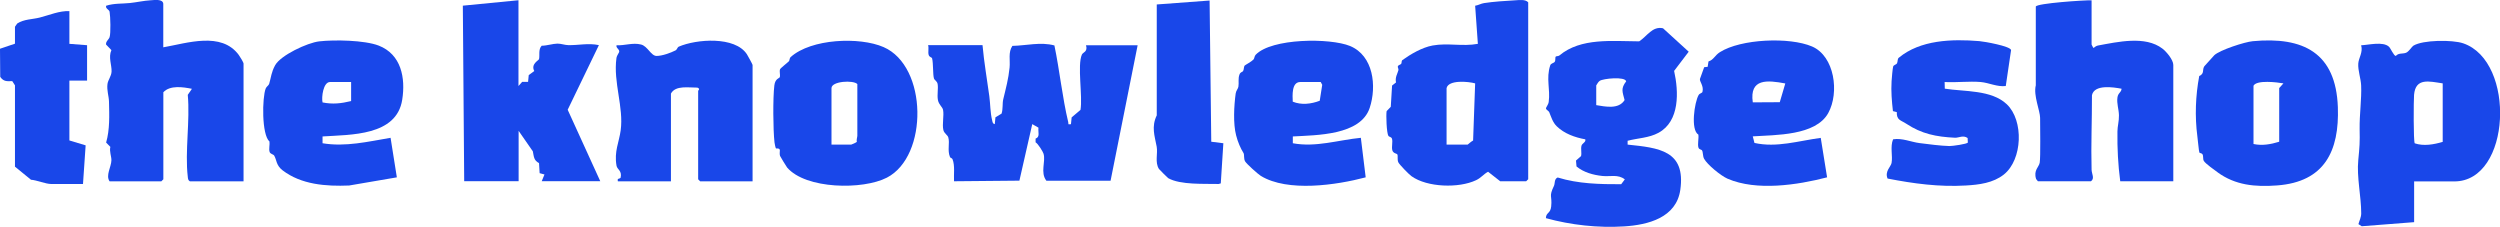 <?xml version="1.0" encoding="UTF-8"?>
<svg id="Layer_2" data-name="Layer 2" xmlns="http://www.w3.org/2000/svg" viewBox="0 0 330.73 29.99">
  <defs>
    <style>
      .cls-1 {
        fill: #1947e9;
      }

      .cls-2 {
        isolation: isolate;
      }
    </style>
  </defs>
  <g id="Layer_1-2" data-name="Layer 1">
    <g class="cls-2">
      <path class="cls-1" d="M129.98,5.98c.2,2.26.6,4.5.9,6.75.14,1.04.11,2.14.38,3.22.05.21.07.43.34.47l.09-.9.81-.49c.2-.59.09-1.34.22-1.89.35-1.46.69-2.69.84-4.2.1-.96-.21-2.02.37-2.87,1.85-.04,3.74-.55,5.56-.06.69,3.3,1.05,6.89,1.83,10.15.07.27-.13.32.36.27l.09-.9,1.17-.99c.31-1.78-.45-5.92.19-7.33.13-.29.81-.36.54-1.22h6.83s-3.58,17.92-3.58,17.92h-8.49c-.85-1.1-.06-2.54-.38-3.58-.09-.29-.74-1.34-1.05-1.5v-.49c.63-.23.3-.86.38-1.45l-.82-.47-1.7,7.48-8.65.08c-.05-.9.14-2.08-.2-2.92-.06-.15-.28-.16-.33-.28-.38-.9,0-1.86-.23-2.61-.09-.31-.54-.51-.65-.97-.18-.81.11-1.88-.04-2.66-.08-.41-.56-.67-.68-1.31-.13-.7.07-1.49-.04-2.12-.07-.39-.41-.48-.49-.75-.15-.53-.07-1.95-.24-2.64-.04-.16-.36-.12-.46-.48s.05-.88-.07-1.27h7.2Z"/>
      <path class="cls-1" d="M215.32,18.6v.53c4.14.43,7.71.78,6.97,5.99-.53,3.69-4.27,4.63-7.42,4.83-3.43.22-7.07-.18-10.36-1.09.02-.79.6-.57.7-1.55.15-1.49-.35-1.23.37-2.73.15-.31.01-.91.49-1.1,2.71.84,5.57.9,8.4.89l.48-.64c-.9-.71-1.95-.34-2.97-.45-1.21-.13-2.47-.47-3.42-1.26l-.07-.78.67-.59c.11-.44-.06-.95.06-1.38.1-.34.61-.45.5-.84-1.37-.25-2.76-.74-3.77-1.72-.54-.52-.74-1.24-1-1.87-.07-.17-.39-.3-.43-.48-.03-.14.31-.5.36-.87.23-1.7-.37-3.1.2-4.84.09-.29.48-.29.6-.48.13-.21.03-.57.13-.68.07-.08.35-.04.48-.15,2.85-2.39,7.05-1.88,10.56-1.87,1.04-.67,1.74-2.04,3.15-1.73l3.4,3.1-1.93,2.54c.61,2.73.77,6.65-2.07,8.19-1.25.68-2.73.7-4.08,1.05ZM211.17,13.91c1.23.2,2.97.58,3.75-.67-.27-1.08-.54-1.51.21-2.48-.15-.67-3.04-.37-3.49-.07-.22.15-.33.4-.47.61v2.61Z"/>
      <path class="cls-1" d="M319.37,23.99v5.4l-6.93.54-.44-.28c.13-.49.37-.89.37-1.43,0-2.22-.61-4.81-.39-7.03.17-1.75.22-2.3.18-4.12-.03-1.92.28-3.97.2-5.78-.04-.9-.44-1.99-.38-2.88.05-.76.65-1.49.38-2.42,1-.04,2.88-.54,3.68.19.22.2.64,1.22.91,1.22.37-.43.89-.24,1.35-.42.38-.15.77-.81.96-.93,1.28-.79,5.2-.8,6.6-.32,7,2.38,6.36,18.27-1.17,18.27h-5.31ZM323.15,11.03c-1.77-.26-3.59-.79-3.79,1.52-.06.74-.09,6.14.09,6.41,1.18.4,2.52.16,3.7-.19v-7.74Z"/>
      <path class="cls-1" d="M276.7.04v5.85s.21.47.27.45c.17-.14.36-.28.58-.32,2.6-.47,6.25-1.33,8.52.41.54.41,1.44,1.49,1.44,2.16v15.39h-7.02c-.29-2.18-.4-4.37-.37-6.58,0-.69.22-1.35.2-2.16s-.31-1.53-.2-2.34c.09-.64.49-.62.55-1.16-1.1-.21-3.6-.6-3.92.85.01,3.28-.14,6.59-.05,9.87.02.56.44,1.14-.08,1.52h-7.02l-.24-.3c-.37-1.18.39-1.57.48-2.17.12-.77.05-4.77.05-5.91,0-.94-.91-2.98-.57-4.31V.87c.12-.44,6.47-.86,7.39-.83Z"/>
      <path class="cls-1" d="M198.48,23.99l-1.62-1.27c-.63.34-.89.79-1.59,1.12-2.27,1.08-6.46.96-8.54-.53-.33-.23-1.62-1.55-1.75-1.85-.16-.38-.01-.83-.13-1.04-.06-.11-.53-.12-.65-.52-.14-.47.09-1.13-.06-1.57-.08-.22-.39-.23-.46-.34-.25-.37-.33-2.8-.24-3.29l.55-.57.17-2.81.52-.41c-.14-.71.19-1.12.32-1.63.04-.15-.11-.37-.08-.49.06-.21.35-.21.45-.35.09-.13,0-.37.17-.5,1.09-.78,2.58-1.66,3.98-1.92,2.03-.37,3.94.16,5.99-.22l-.36-5.04c.41-.06.77-.29,1.18-.35,1.18-.19,2.91-.3,4.13-.37.54-.03,1.34-.15,1.71.27v23.4l-.27.27h-3.42ZM191.37,11.66v7.47h2.79s.55-.47.72-.54l.27-7.56c-.87-.25-3.54-.5-3.78.63Z"/>
      <path class="cls-1" d="M32.23,23.99h-7.11c-.26-.16-.25-.36-.28-.62-.39-3.33.32-7.41,0-10.82l.55-.8c-1.17-.24-2.89-.5-3.78.45v11.52l-.27.27h-6.84c-.55-.77.22-1.91.24-2.79.01-.49-.29-1.18-.14-1.77l-.56-.57c.5-1.74.42-3.6.38-5.41-.02-.76-.31-1.49-.2-2.34.07-.54.51-1.02.54-1.64.04-.85-.45-1.89-.02-2.84l-.71-.74c-.05-.42.37-.66.47-.98.17-.52.11-2.73,0-3.35-.05-.3-.57-.4-.46-.8,1.05-.34,2.12-.25,3.15-.36.85-.09,1.86-.31,2.7-.36.54-.03,1.64-.21,1.71.45v5.77c3.16-.55,7.67-2.11,9.98,1,.15.2.64.99.64,1.16v15.57Z"/>
      <path class="cls-1" d="M68.59.04v11.34l.49-.55h.78s.09-.9.09-.9l.73-.53c-.49-.93.59-1.41.63-1.58.12-.51-.12-1.27.35-1.77.67,0,1.46-.27,2.08-.28.51,0,.95.19,1.43.2,1.4.03,2.64-.3,4.06,0l-4.13,8.55,4.31,9.45h-7.74l.36-.89-.64-.17-.08-1.33c-.71-.38-.67-.84-.82-1.56l-1.88-2.71v6.66h-7.2l-.18-23.22,7.38-.72Z"/>
      <path class="cls-1" d="M104.11,22.13c-.06-.07-.9-1.43-.92-1.51-.17-.58.29-1.04-.53-.98-.07-.06-.18-.64-.2-.8-.19-1.67-.22-5.9-.02-7.54.11-.93.69-.94.73-1.11.07-.3-.08-.69.02-1.02.05-.15,1-.88,1.18-1.07.1-.1.05-.39.24-.56,2.7-2.42,9.09-2.7,12.28-1.31,5.84,2.54,5.94,14.43.44,17.27-3.17,1.64-10.74,1.55-13.21-1.35ZM110,19.13h2.61c.06,0,.69-.29.74-.36-.07-.27.07-.65.07-.81v-6.84c-.53-.55-3.42-.39-3.42.54v7.47Z"/>
      <path class="cls-1" d="M42.67,18.05v.9c3.02.51,6.04-.22,9-.72l.83,5.23-6.31,1.08c-3.07.13-6.34-.12-8.81-2.01-.88-.68-.77-1.4-1.11-1.95-.11-.18-.51-.2-.6-.48-.13-.39.04-.96-.02-1.38-1.05-.9-.97-5.82-.5-7.01.1-.26.4-.41.46-.62.27-.91.27-1.51.79-2.46.72-1.31,4.25-2.98,5.84-3.16,2.01-.23,5.99-.16,7.86.56,2.98,1.16,3.57,4.27,3.11,7.17-.76,4.8-6.81,4.6-10.54,4.85ZM46.45,10.85h-2.79c-.9,0-1.15,2.02-.99,2.7,1.35.27,2.46.14,3.78-.18v-2.52Z"/>
      <path class="cls-1" d="M171.03,18.05v.9c3.05.57,6.01-.43,9-.72l.64,5.23c-3.88,1.03-10.31,1.98-13.87-.19-.4-.25-1.87-1.57-2.08-1.92s-.08-.88-.21-1.1c-.39-.62-.75-1.44-.98-2.34-.41-1.56-.28-3.92-.06-5.54.06-.41.31-.6.36-.9.09-.51-.07-1.08.15-1.63.13-.33.39-.3.47-.44.13-.23.08-.55.2-.72.04-.06.92-.53,1.17-.8.15-.16.11-.45.3-.64,2.11-2.2,9.83-2.24,12.47-1.16,3.11,1.28,3.56,5.32,2.61,8.19-1.21,3.65-7.04,3.6-10.17,3.78ZM174.72,10.85h-2.7c-1.17,0-1.03,1.79-1,2.6,1.15.47,2.43.31,3.57-.12l.33-2.11-.2-.37Z"/>
      <path class="cls-1" d="M231.88,18.05l.22.86c2.94.66,5.88-.29,8.77-.67l.84,5.22c-3.93,1.02-9.34,1.84-13.17.18-.89-.39-2.68-1.85-3.11-2.65-.18-.34-.12-.87-.27-1.1-.07-.11-.38-.11-.46-.34-.16-.46.06-1.24-.02-1.74-1.05-.63-.52-4.26.03-5.23.13-.24.47-.26.51-.42.21-.79-.41-1.38-.33-1.72l.56-1.55.46-.05.11-.71c.69-.22.82-.79,1.51-1.23,2.77-1.76,9.21-2.03,12.19-.75s3.64,6.1,2.14,8.81c-1.67,3.01-6.98,2.88-9.97,3.08ZM236.18,11.04c-2.36-.44-4.76-.7-4.3,2.5l3.57-.02.73-2.48Z"/>
      <path class="cls-1" d="M293.37,22.79c-.37-.27-1.6-1.13-1.82-1.5-.16-.27-.02-.63-.19-.9-.07-.12-.36-.13-.4-.21-.06-.09-.22-1.81-.27-2.17-.34-2.6-.24-5.33.25-7.95.75-.34.35-.82.68-1.3.06-.08,1.25-1.4,1.32-1.46.75-.69,4.01-1.75,5.08-1.85,6.72-.63,11,1.56,11.26,8.72.21,5.82-1.77,9.89-8.02,10.36-2.94.22-5.54-.02-7.9-1.74ZM302.08,11.03c-.81-.14-3.53-.49-3.96.31v7.71c1.16.25,2.29.04,3.4-.3v-7.1s.56-.62.56-.62Z"/>
      <path class="cls-1" d="M99.56,23.99h-6.93l-.27-.27v-11.7c0-.07.34-.26-.11-.43-1.12.02-2.88-.34-3.49.79v11.61h-7.02c-.1-.47.13-.26.36-.47.22-.95-.45-1.08-.54-1.6-.33-1.87.34-3.12.55-4.67.42-3.08-1-6.36-.56-9.56.06-.41.37-.69.37-.89,0-.32-.45-.45-.36-.81,1.11.05,2.13-.38,3.25-.1.87.22,1.31,1.51,2.05,1.51s1.85-.4,2.5-.73c.23-.12.24-.41.44-.5,2.32-1,7.43-1.41,9.01,1.01.1.16.75,1.33.75,1.41v15.39Z"/>
      <path class="cls-1" d="M265.35,11.38c-1.14.14-2.21-.43-3.32-.53-1.53-.13-3.22.09-4.77,0l.02.88c2.59.41,6.16.13,8.2,2.06,2.27,2.15,2.09,7.33-.39,9.3-1.41,1.12-3.27,1.35-5.03,1.45-3.51.21-6.93-.25-10.35-.92-.4-.95.44-1.57.53-2.06.17-.94-.21-2.15.2-3.13,1.19-.2,2.39.36,3.51.5,1.19.15,2.77.36,3.94.39.38.01,2.38-.27,2.44-.47l-.03-.59c-.58-.42-1.15-.02-1.67-.04-2.49-.12-4.41-.51-6.44-1.85-.72-.48-1.3-.46-1.26-1.54l-.51-.13c-.15-1.3-.26-2.63-.18-3.95.02-.36.14-1.73.21-1.95s.4-.23.51-.43.04-.57.23-.73c2.85-2.36,7-2.5,10.66-2.2.64.05,4.09.66,4.2,1.18l-.7,4.75Z"/>
      <path class="cls-1" d="M9.18,1.48v4.32l2.34.18v4.68h-2.34v7.92l2.15.65-.35,5.11h-4.23c-.7,0-1.89-.51-2.65-.56l-2.12-1.73v-10.76s-.36-.56-.36-.56c-.69.03-1.14.08-1.59-.56l-.03-3.72,1.98-.67v-2.24s.3-.43.3-.43c.92-.59,1.98-.53,2.99-.79,1.29-.33,2.58-.9,3.92-.85Z"/>
      <path class="cls-1" d="M160.02.07l.22,18.68,1.6.2-.34,5.31-.28.08c-1.84-.05-5.08.15-6.69-.78-.07-.04-1.16-1.14-1.21-1.21-.56-.88-.13-2.03-.3-2.95-.27-1.44-.72-2.62.01-4.14V.59s6.99-.52,6.99-.52Z"/>
    </g>
  </g>
</svg>